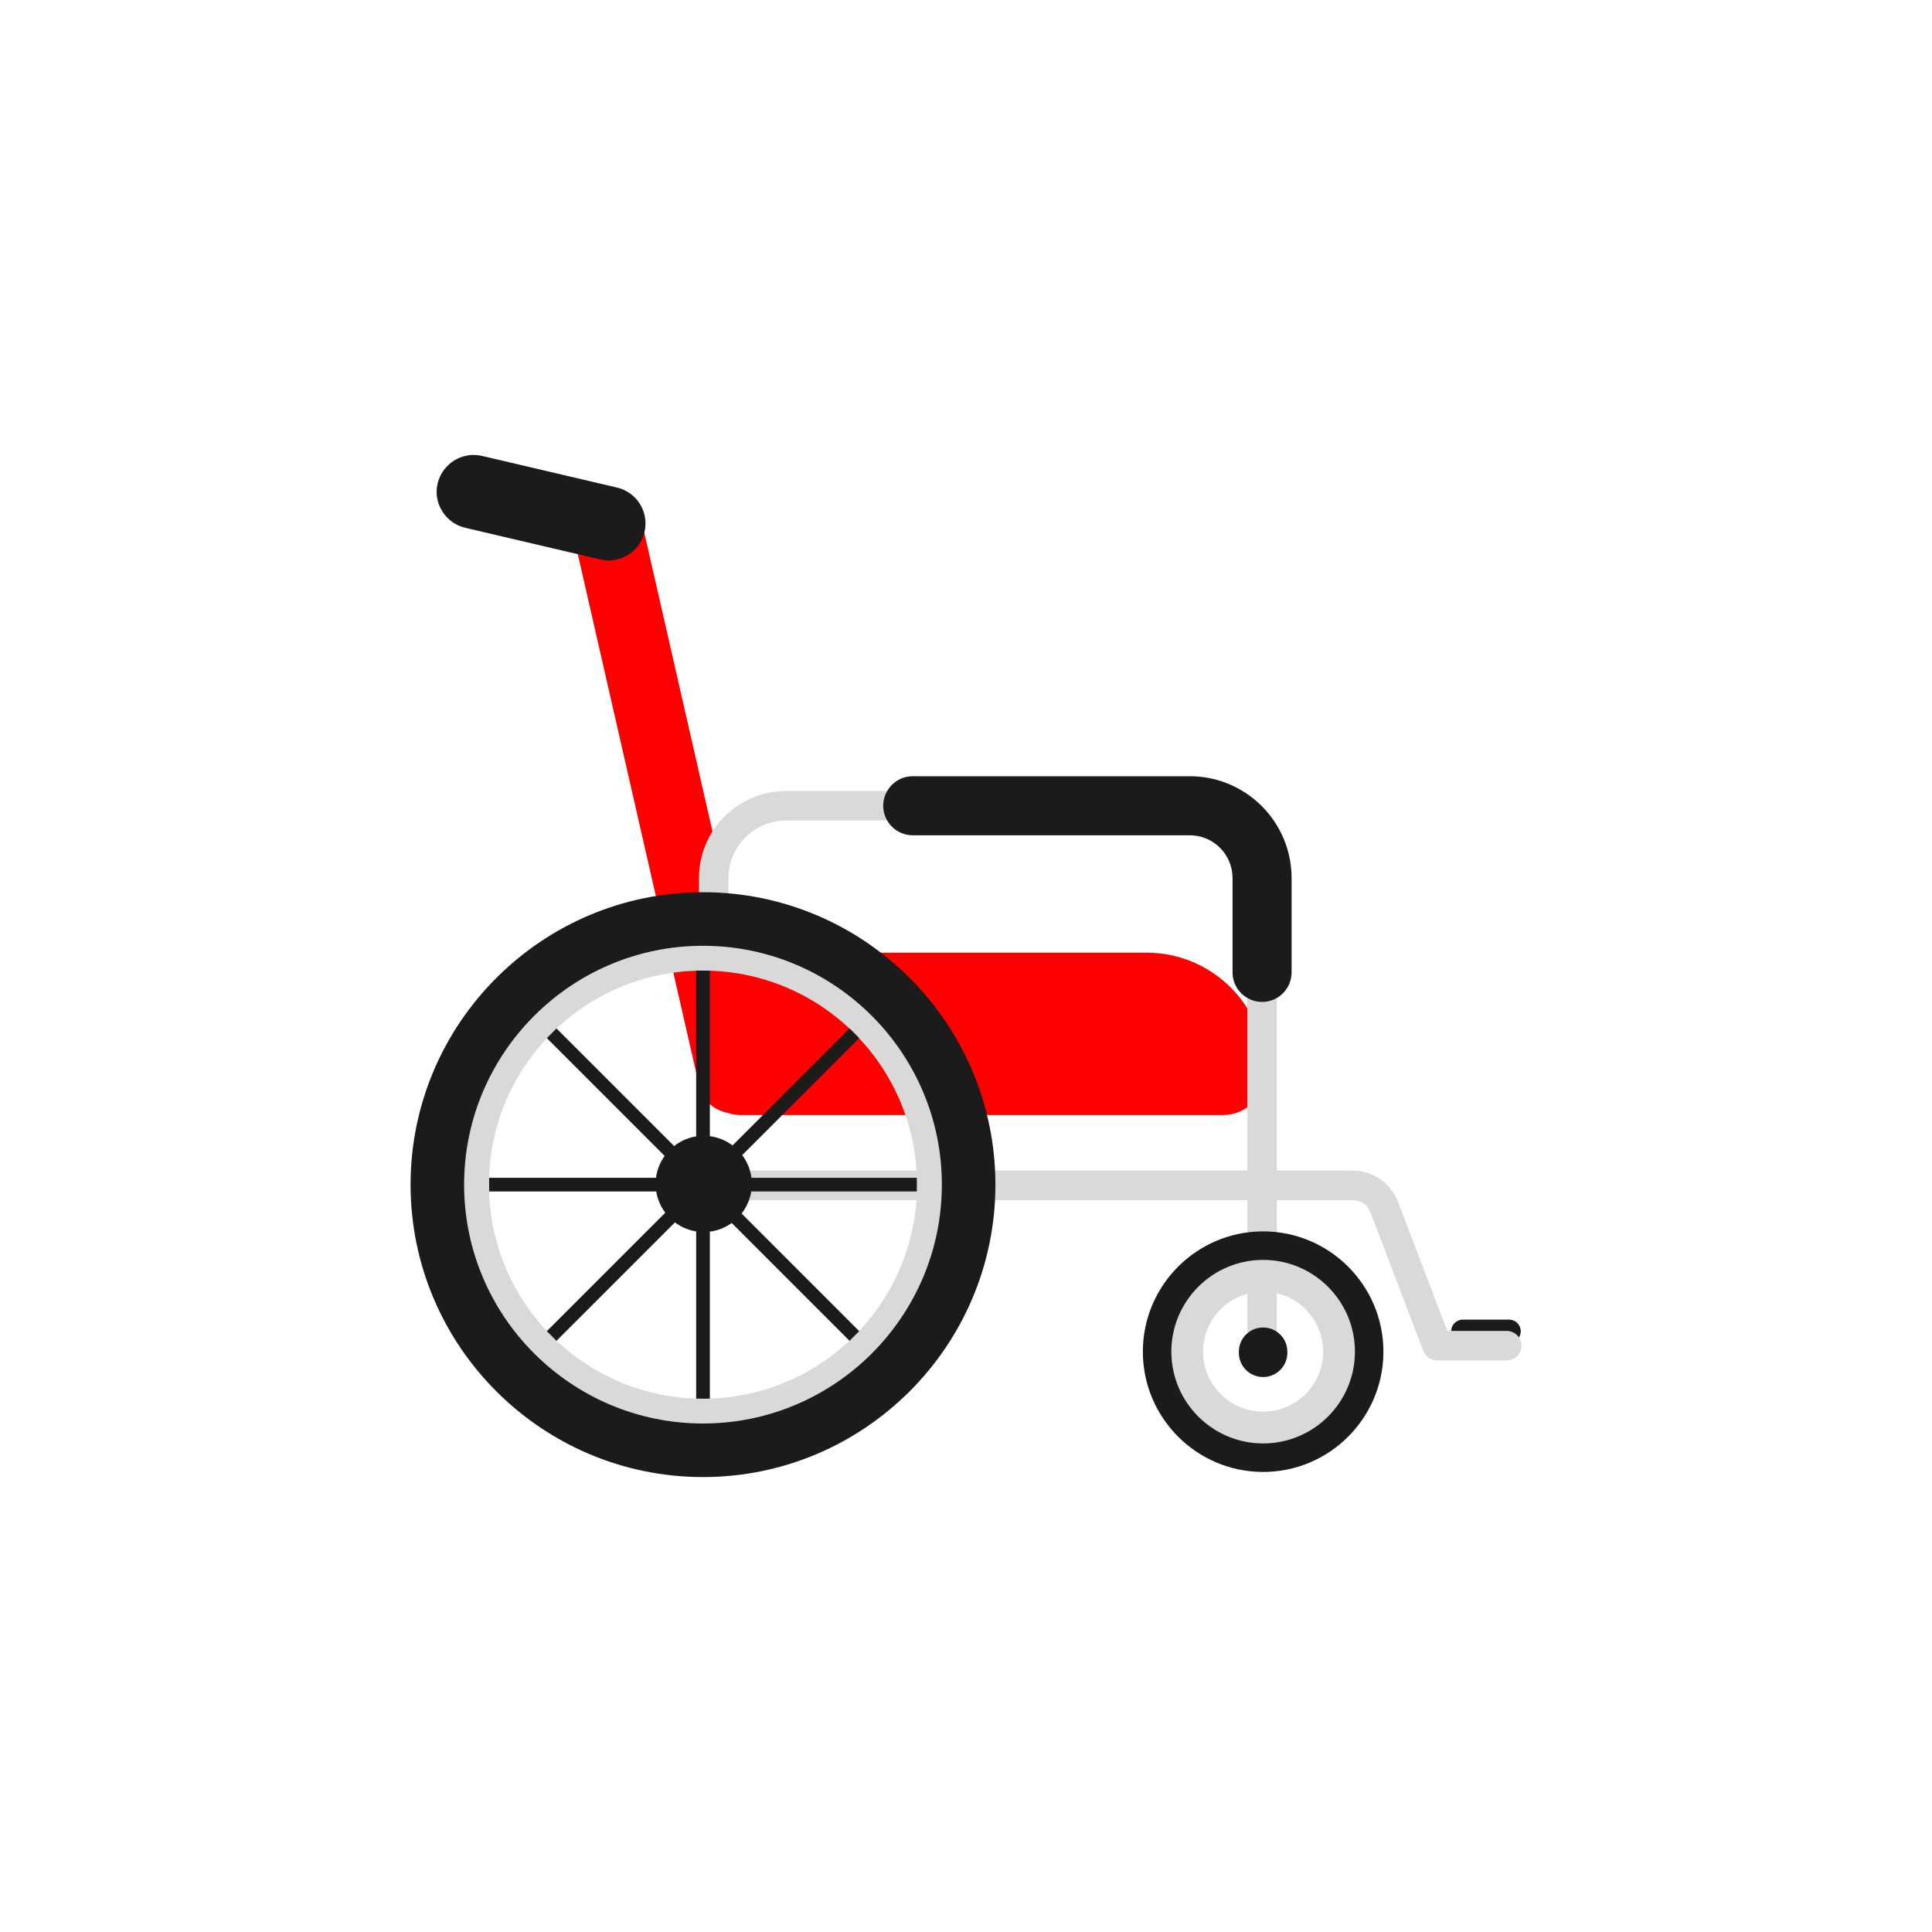 <svg width="80" height="80" viewBox="0 0 80 80" fill="none" xmlns="http://www.w3.org/2000/svg">
<path d="M30.682 39.449H47.48C50.198 39.449 52.404 41.656 52.404 44.373V44.404C52.404 45.38 51.611 46.172 50.636 46.172H30.682C29.705 46.172 28.913 45.38 28.913 44.404V41.217C28.913 40.241 29.706 39.449 30.682 39.449V39.449Z" fill="#FF0000"/>
<path d="M30.357 46.092C29.7 46.092 29.106 45.64 28.954 44.972L23.91 22.876L19.197 21.771C18.422 21.589 17.941 20.814 18.122 20.039C18.304 19.265 19.079 18.783 19.854 18.965L25.443 20.275C25.979 20.401 26.397 20.821 26.519 21.357L31.763 44.331C31.941 45.106 31.455 45.879 30.68 46.056C30.571 46.081 30.464 46.093 30.357 46.093V46.092Z" fill="#FF0000"/>
<path d="M62.491 55.605H60.569C60.304 55.605 60.089 55.39 60.089 55.125C60.089 54.859 60.304 54.644 60.569 54.644H62.491C62.756 54.644 62.971 54.859 62.971 55.125C62.971 55.39 62.756 55.605 62.491 55.605Z" fill="#1B1B1B"/>
<path d="M52.26 56.682C51.922 56.682 51.649 56.408 51.649 56.07V36.358C51.649 35.044 50.581 33.976 49.268 33.976H32.547C31.234 33.976 30.166 35.044 30.166 36.358V38.081C30.166 38.419 29.893 38.692 29.555 38.692C29.217 38.692 28.943 38.419 28.943 38.081V36.358C28.943 34.37 30.56 32.753 32.547 32.753H49.268C51.255 32.753 52.872 34.37 52.872 36.358V56.07C52.872 56.408 52.598 56.682 52.26 56.682Z" fill="#D9D9D9"/>
<path d="M52.26 41.487C51.584 41.487 51.037 40.94 51.037 40.265V36.358C51.037 35.381 50.243 34.587 49.267 34.587H37.795C37.12 34.587 36.572 34.04 36.572 33.365C36.572 32.69 37.12 32.142 37.795 32.142H49.267C51.591 32.142 53.482 34.033 53.482 36.358V40.265C53.482 40.94 52.935 41.487 52.26 41.487Z" fill="#1B1B1B"/>
<path d="M62.39 56.332H59.508C59.255 56.332 59.028 56.176 58.937 55.939L56.746 50.198C56.632 49.898 56.338 49.696 56.017 49.696H29.117C28.779 49.696 28.506 49.423 28.506 49.085C28.506 48.747 28.779 48.474 29.117 48.474H56.017C56.842 48.474 57.594 48.992 57.888 49.763L59.929 55.111H62.39C62.728 55.111 63.001 55.384 63.001 55.722C63.001 56.06 62.728 56.333 62.39 56.333V56.332Z" fill="#D9D9D9"/>
<path d="M37.973 48.77H20.247V49.336H37.973V48.77Z" fill="#1B1B1B"/>
<path d="M18.823 49.053C18.823 54.734 23.428 59.34 29.109 59.34C34.79 59.34 39.396 54.734 39.396 49.053C39.396 43.373 34.79 38.767 29.109 38.767C23.428 38.767 18.823 43.373 18.823 49.053ZM20.246 49.053C20.246 44.159 24.215 40.19 29.109 40.19C34.004 40.19 37.972 44.159 37.972 49.053C37.972 53.948 34.004 57.917 29.109 57.917C24.215 57.917 20.246 53.948 20.246 49.053V49.053Z" fill="#D9D9D9"/>
<path d="M17.001 49.054C17.001 55.73 22.433 61.162 29.11 61.162C35.786 61.162 41.218 55.73 41.218 49.054C41.218 42.377 35.786 36.945 29.11 36.945C22.433 36.945 17.001 42.377 17.001 49.054V49.054ZM29.11 39.163C34.563 39.163 39 43.6 39 49.054C39 54.507 34.563 58.944 29.11 58.944C23.656 58.944 19.218 54.507 19.218 49.054C19.218 43.6 23.656 39.163 29.11 39.163V39.163Z" fill="#1B1B1B"/>
<path d="M29.393 40.191H28.827V57.917H29.393V40.191Z" fill="#1B1B1B"/>
<path d="M35.177 42.586L22.642 55.121L23.042 55.521L35.577 42.986L35.177 42.586Z" fill="#1B1B1B"/>
<path d="M23.043 42.586L22.643 42.986L35.178 55.521L35.578 55.121L23.043 42.586Z" fill="#1B1B1B"/>
<path d="M29.14 47.031C30.238 47.031 31.132 47.924 31.132 49.023C31.132 50.122 30.238 51.015 29.14 51.015C28.042 51.015 27.149 50.122 27.149 49.023C27.149 47.924 28.042 47.031 29.14 47.031Z" fill="#1B1B1B"/>
<path d="M48.197 55.969C48.197 58.237 50.035 60.075 52.303 60.075C54.571 60.075 56.41 58.237 56.41 55.969C56.41 53.701 54.571 51.863 52.303 51.863C50.035 51.863 48.197 53.701 48.197 55.969ZM49.817 55.969C49.817 54.596 50.93 53.484 52.302 53.484C53.675 53.484 54.788 54.596 54.788 55.969C54.788 57.342 53.675 58.455 52.302 58.455C50.93 58.455 49.817 57.342 49.817 55.969Z" fill="#D9D9D9"/>
<path d="M47.323 55.969C47.323 58.716 49.557 60.95 52.303 60.95C55.05 60.95 57.284 58.716 57.284 55.969C57.284 53.222 55.05 50.989 52.303 50.989C49.557 50.989 47.323 53.222 47.323 55.969ZM48.503 55.969C48.503 53.873 50.208 52.169 52.304 52.169C54.4 52.169 56.105 53.873 56.105 55.969C56.105 58.065 54.4 59.77 52.304 59.77C50.208 59.77 48.503 58.065 48.503 55.969Z" fill="#1B1B1B"/>
<path d="M52.303 57.02C52.857 57.02 53.307 56.57 53.307 56.016V55.972C53.307 55.417 52.857 54.968 52.303 54.968C51.748 54.968 51.298 55.417 51.298 55.972V56.016C51.298 56.57 51.748 57.02 52.303 57.02Z" fill="#1B1B1B"/>
<path d="M25.203 23.206C25.088 23.206 24.97 23.193 24.853 23.165L19.264 21.855C18.442 21.662 17.932 20.84 18.125 20.018C18.318 19.196 19.14 18.686 19.961 18.879L25.55 20.189C26.372 20.382 26.882 21.204 26.689 22.026C26.524 22.731 25.896 23.206 25.203 23.206V23.206Z" fill="#1B1B1B"/>
</svg>
